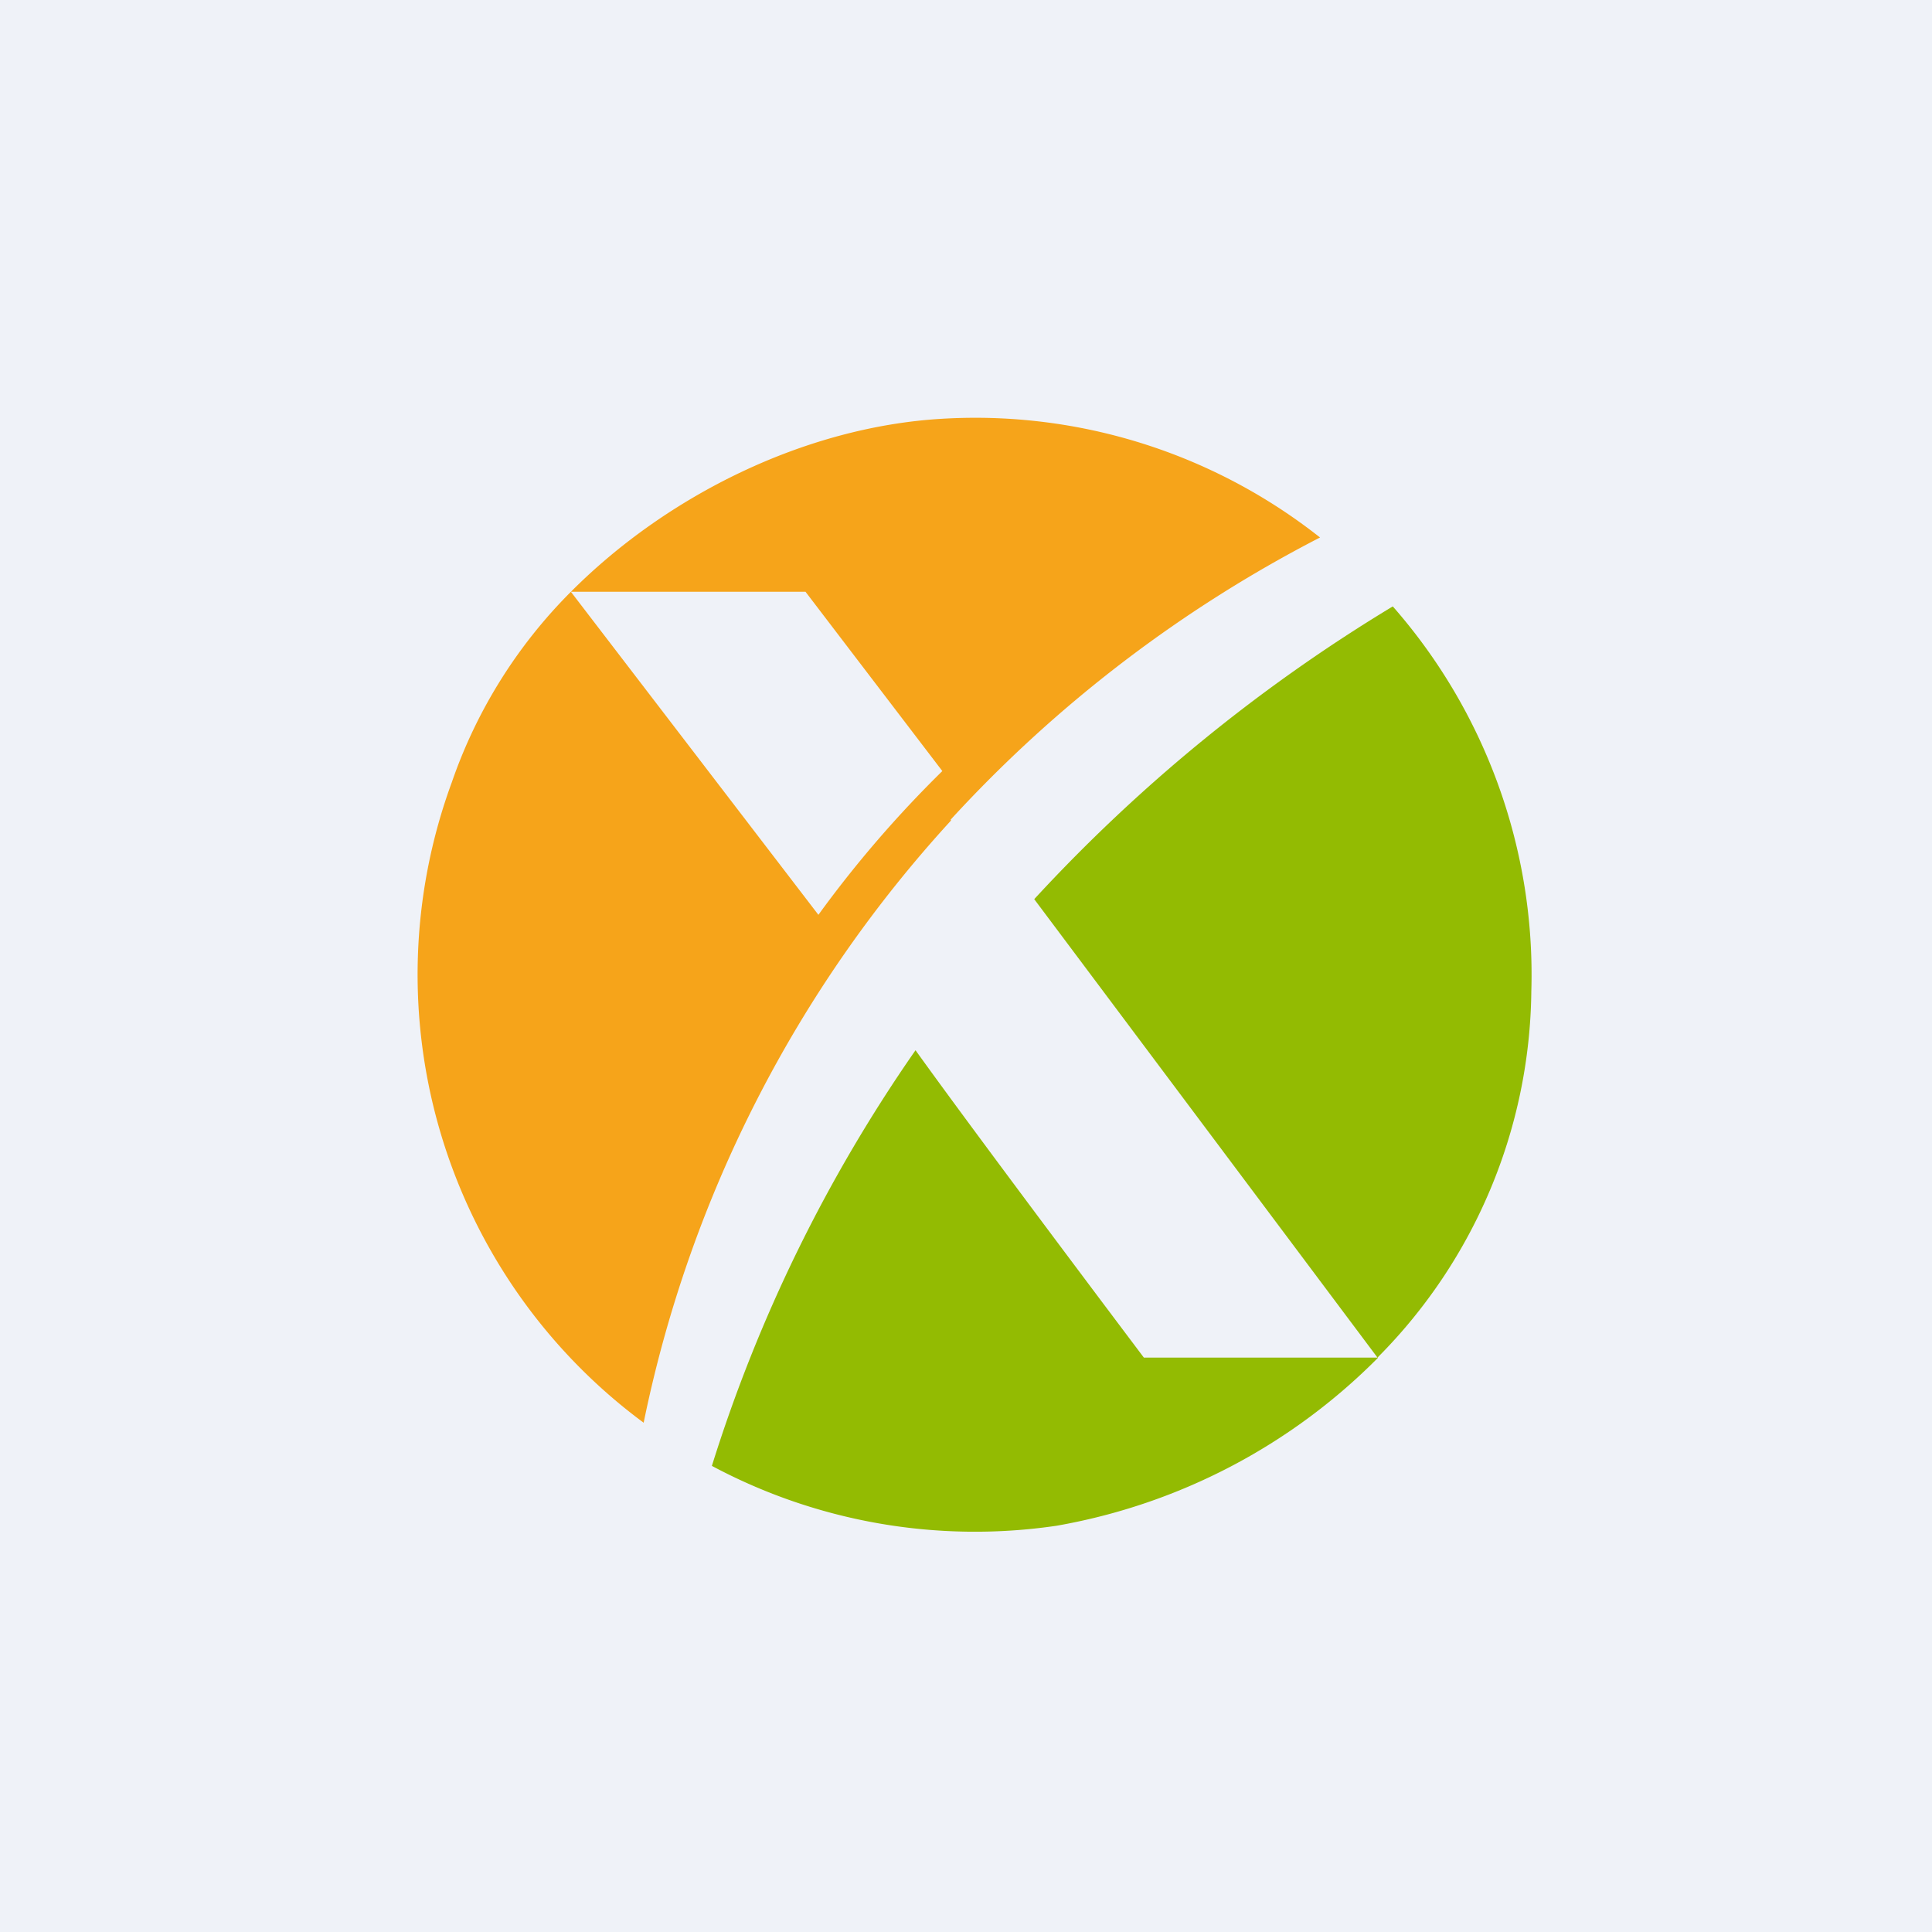 <svg xmlns="http://www.w3.org/2000/svg" viewBox="0 0 55.5 55.5"><path fill="#EFF2F8" d="M0 0h55.5v55.5H0Z"/><path fill="#F6A41A" d="M27.31 23.545a38 38 0 0 1 10.61-8.105 15.98 15.98 0 0 0-10.86-3.41c-3.92.23-7.89 2.19-10.66 4.97h6.74l3.93 5.15a32.7 32.7 0 0 0-3.56 4.13L16.4 17a14.36 14.36 0 0 0-3.42 5.47 16.01 16.01 0 0 0 5.51 18.4 36.4 36.4 0 0 1 8.83-17.3Z"/><path fill="#93BB02" d="M39.56 38.985 29.71 25.83a47.1 47.1 0 0 1 10.3-8.41c2.67 3.04 4.1 7 3.98 11.05A15.13 15.13 0 0 1 39.57 39ZM26.3 30.17c1.88 2.62 6.56 8.83 6.56 8.83h6.73a17.17 17.17 0 0 1-9.24 4.83c-3.4.5-6.87-.1-9.9-1.72a43.7 43.7 0 0 1 5.85-11.94"/></svg>